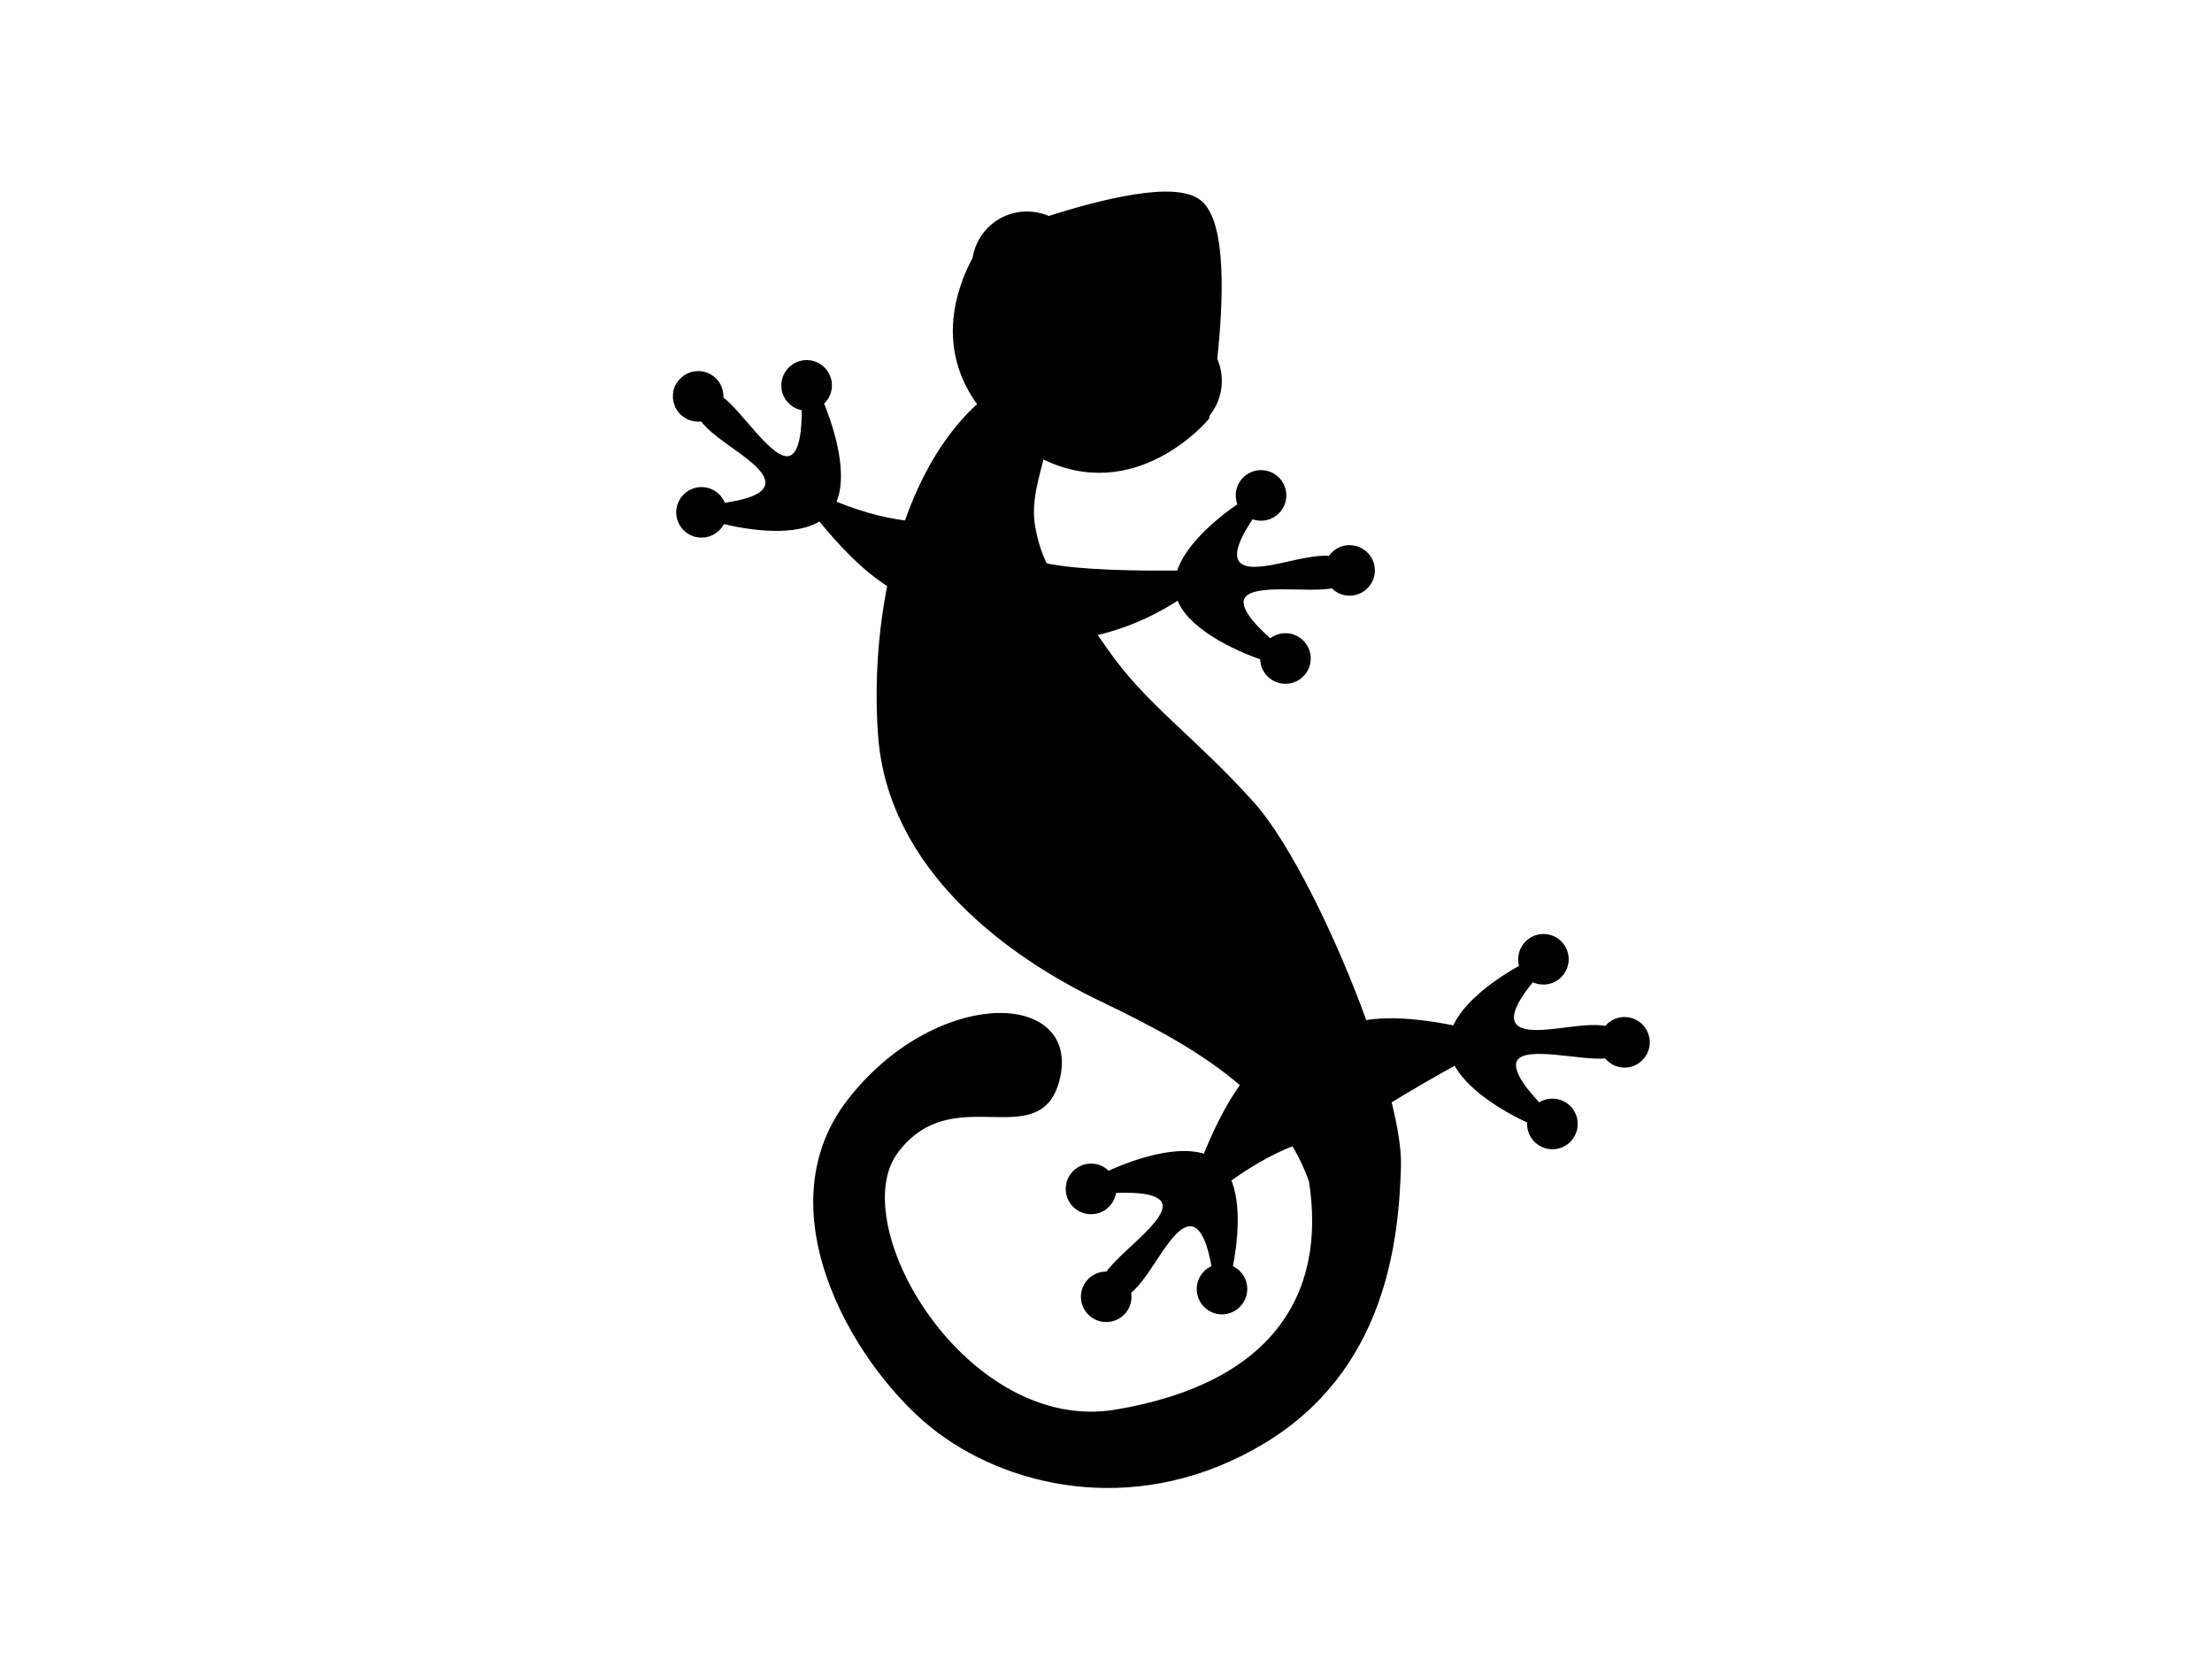 <?xml version="1.0"?><svg width="640" height="480" xmlns="http://www.w3.org/2000/svg">
 <title>gecko sil</title>

 <g>
  <title>Layer 1</title>
  <path d="m145.766,197.376c0.003,-0.004 0.025,-0.044 0.028,-0.048c-0.001,-0.004 -0.009,-0.035 -0.01,-0.038c-0.091,-0.589 -0.087,-1.212 -0.002,-1.833c0.47,-3.454 3.652,-5.878 7.106,-5.408c2.159,0.294 3.904,1.662 4.803,3.48c0.004,0.003 0.044,0.025 0.048,0.028c7.429,0.453 22.143,7.774 26.313,3.786c3.092,-2.957 -0.809,-9.839 -4.322,-15.219c-0.005,0.002 -0.035,0.009 -0.038,0.01c-1.15,0.639 -2.517,0.916 -3.92,0.725c-3.454,-0.47 -5.84,-3.662 -5.37,-7.116c0.47,-3.454 3.652,-5.878 7.106,-5.408c3.454,0.47 5.878,3.652 5.408,7.106c-0.057,0.421 -0.189,0.84 -0.323,1.227c0,0.002 0.008,0.029 0.01,0.038c7.376,5.036 17.869,14.138 18.774,22.631c6.211,-1.121 14.221,-3.164 21.553,-6.834c-3.524,-14.355 -4.162,-28.485 -0.723,-40.708c-0,-0.002 -0.008,-0.029 -0.01,-0.038c-19.367,-7.055 -23.511,-24.715 -24.271,-34.479c-1.083,-2.375 -1.561,-5.072 -1.249,-7.854c0.773,-6.886 6.153,-12.143 12.704,-13.1c10.336,-12.508 25.175,-28.58 33.956,-27.594c9.17,1.03 20.813,21.025 28.166,35.636c0.004,-0.001 0.033,-0.009 0.038,-0.01c4.601,2.98 7.402,8.428 6.749,14.242c-0.005,0.045 -0.002,0.08 -0.007,0.124c0.001,0.003 0.01,0.035 0.01,0.038c0.241,0.555 0.348,0.844 0.348,0.844c0,0 -3.785,32.04 -34.147,34.937c2.205,6.291 3.987,13.583 9.113,19.109c3.128,3.373 6.109,5.732 9.243,7.586c9.659,-3.635 25.3,-13.595 34.065,-19.434c-2.306,-7.659 1.212,-19.058 4.3,-26.369c-0.627,-0.355 -1.181,-0.803 -1.675,-1.385c-2.258,-2.656 -1.947,-6.65 0.709,-8.908c2.656,-2.258 6.65,-1.947 8.908,0.709c2.258,2.656 1.947,6.65 -0.709,8.908c-0.996,0.847 -2.183,1.345 -3.392,1.479c-0.131,6.023 0.262,13.491 4.613,14.326c6.28,1.206 14.792,-12.791 21.638,-15.942c0.002,-0 0.03,-0.008 0.038,-0.01c-0.105,-1.905 0.64,-3.823 2.204,-5.153c2.656,-2.258 6.65,-1.947 8.908,0.709c2.258,2.656 1.909,6.66 -0.747,8.918c-1.673,1.422 -3.857,1.797 -5.821,1.234c-0.002,0 -0.029,0.008 -0.038,0.01c-5.32,5.223 -20.545,11.308 -20.359,17.066c0.138,4.287 7.884,5.964 14.244,6.938c0.292,-1.283 0.983,-2.487 2.062,-3.404c2.656,-2.258 6.65,-1.947 8.908,0.709c2.258,2.656 1.947,6.65 -0.709,8.908c-2.656,2.258 -6.65,1.947 -8.908,-0.709c-0.282,-0.332 -0.532,-0.699 -0.734,-1.066c-8.996,2.208 -23.516,4.01 -30.153,-1.698c-2.672,6.298 -7.365,14.789 -15.384,22.862c1.849,0.688 3.8,1.481 5.881,2.335c18.506,7.594 34.465,7.509 59.678,14.278c14.896,3.999 41.01,19.639 62.023,35.648c5.959,-5.671 15.49,-10.144 23.023,-13.054c-1.489,-7.827 3.03,-18.741 6.765,-25.685c-0.579,-0.409 -1.086,-0.936 -1.515,-1.549c-1.999,-2.856 -1.305,-6.809 1.551,-8.808c2.856,-1.999 6.771,-1.295 8.77,1.561c1.999,2.856 1.305,6.809 -1.551,8.808c-1.071,0.75 -2.267,1.117 -3.484,1.137c-0.696,5.984 -1.008,13.453 3.244,14.693c6.15,1.793 15.943,-11.374 23.058,-13.837c0.083,-1.896 1.002,-3.742 2.676,-4.913c2.856,-1.999 6.809,-1.305 8.808,1.551c1.999,2.856 1.305,6.809 -1.551,8.808c-1.802,1.261 -4.031,1.403 -5.936,0.653c-0.002,0 -0.029,0.008 -0.038,0.01c-5.782,4.703 -21.506,9.353 -21.862,15.106c-0.265,4.281 7.29,6.662 13.53,8.229c0.411,-1.25 1.201,-2.387 2.361,-3.199c2.856,-1.999 6.809,-1.305 8.808,1.551c1.999,2.856 1.305,6.809 -1.551,8.808c-2.856,1.999 -6.809,1.305 -8.808,-1.551c-0.24,-0.344 -0.418,-0.737 -0.582,-1.107c-0.003,0.001 -0.035,0.009 -0.038,0.01c-8.135,1.202 -20.555,1.627 -27.488,-2.697c-3.003,5.597 -6.741,12.77 -10.386,20.382c5.72,5.336 10.174,10.26 12.63,14.296c11.6,19.065 28.048,51.934 10.245,88.102c-17.84,36.242 -52.462,49.8 -79.994,47.955c-27.761,-1.86 -76.837,-24.923 -73.23,-65.766c3.523,-39.898 36.933,-60.977 45.894,-39.144c9.001,21.931 -25.47,16.215 -27.389,44.044c-1.871,27.127 62.141,59.018 94.93,29.072c34.263,-31.293 33.746,-62.093 11.15,-87.316c-3.35,-2.578 -6.868,-4.712 -10.532,-6.466c-4.664,6.373 -8.009,13.444 -10.334,19.512c0,0.002 0.008,0.029 0.01,0.038c6.563,4.253 11.651,14.267 14.4,21.359c0.012,-0.003 0.025,-0.007 0.038,-0.01c0.676,-0.167 1.422,-0.241 2.154,-0.17c3.47,0.337 5.98,3.451 5.643,6.921c-0.337,3.47 -3.403,6.008 -6.873,5.671c-3.47,-0.337 -6.019,-3.441 -5.681,-6.911c0.127,-1.301 0.637,-2.456 1.413,-3.393c-4.096,-4.42 -9.593,-9.496 -13.301,-7.069c-5.353,3.504 -1.736,19.476 -4.47,26.496c0.001,0.003 0.009,0.034 0.01,0.038c1.396,1.295 2.205,3.167 2.006,5.207c-0.337,3.47 -3.441,6.019 -6.911,5.681c-3.47,-0.337 -6.008,-3.403 -5.671,-6.873c0.214,-2.196 1.536,-4.014 3.353,-4.972c0.168,-7.441 6.917,-22.435 2.772,-26.449c-3.078,-2.98 -9.811,1.209 -15.056,4.93c0.683,1.125 1.014,2.47 0.877,3.88c-0.337,3.47 -3.441,6.019 -6.911,5.681c-2.846,-0.277 -5.083,-2.427 -5.603,-5.098c-0.114,-0.585 -0.139,-1.189 -0.078,-1.812c0.337,-3.47 3.441,-6.019 6.911,-5.681c0.423,0.041 0.825,0.166 1.217,0.285c0.009,-0.002 0.036,-0.009 0.038,-0.01c4.611,-7.343 12.95,-17.797 21.167,-19.523c-1.474,-7.569 -2.657,-16.468 -2.13,-23.913c-15.713,-2.299 -32.441,-0.583 -47.837,1.33c-29.581,3.852 -72,1.58 -95.246,-29.191c-8.538,-11.302 -16.035,-24.515 -21.383,-38.146c-9.11,0.243 -20.049,-2.67 -27.808,-5.259c-3.177,7.762 -15.24,13.402 -23.399,16.21c0.154,0.704 0.197,1.419 0.094,2.175c-0.47,3.454 -3.652,5.878 -7.106,5.408c-3.454,-0.47 -5.878,-3.652 -5.408,-7.106c0.47,-3.454 3.652,-5.878 7.106,-5.408c1.295,0.176 2.441,0.736 3.348,1.547c4.573,-3.924 9.844,-9.186 7.561,-12.985c-3.3,-5.49 -19.426,-2.476 -26.323,-5.494c-1.347,1.336 -3.282,2.064 -5.306,1.788c-2.745,-0.374 -4.874,-2.461 -5.382,-5.035c-0.004,-0.013 -0.017,-0.063 -0.02,-0.076c-0.001,-0.003 -0.009,-0.034 -0.01,-0.038c-0.001,-0.004 -0.009,-0.035 -0.01,-0.038z" id="path2498" stroke-miterlimit="4" stroke-linejoin="round" stroke-width="2" stroke="#000000" fill-rule="evenodd" fill="#000000" transform="rotate(32.887, 315.299, 240.152)"/>
 </g>
</svg>